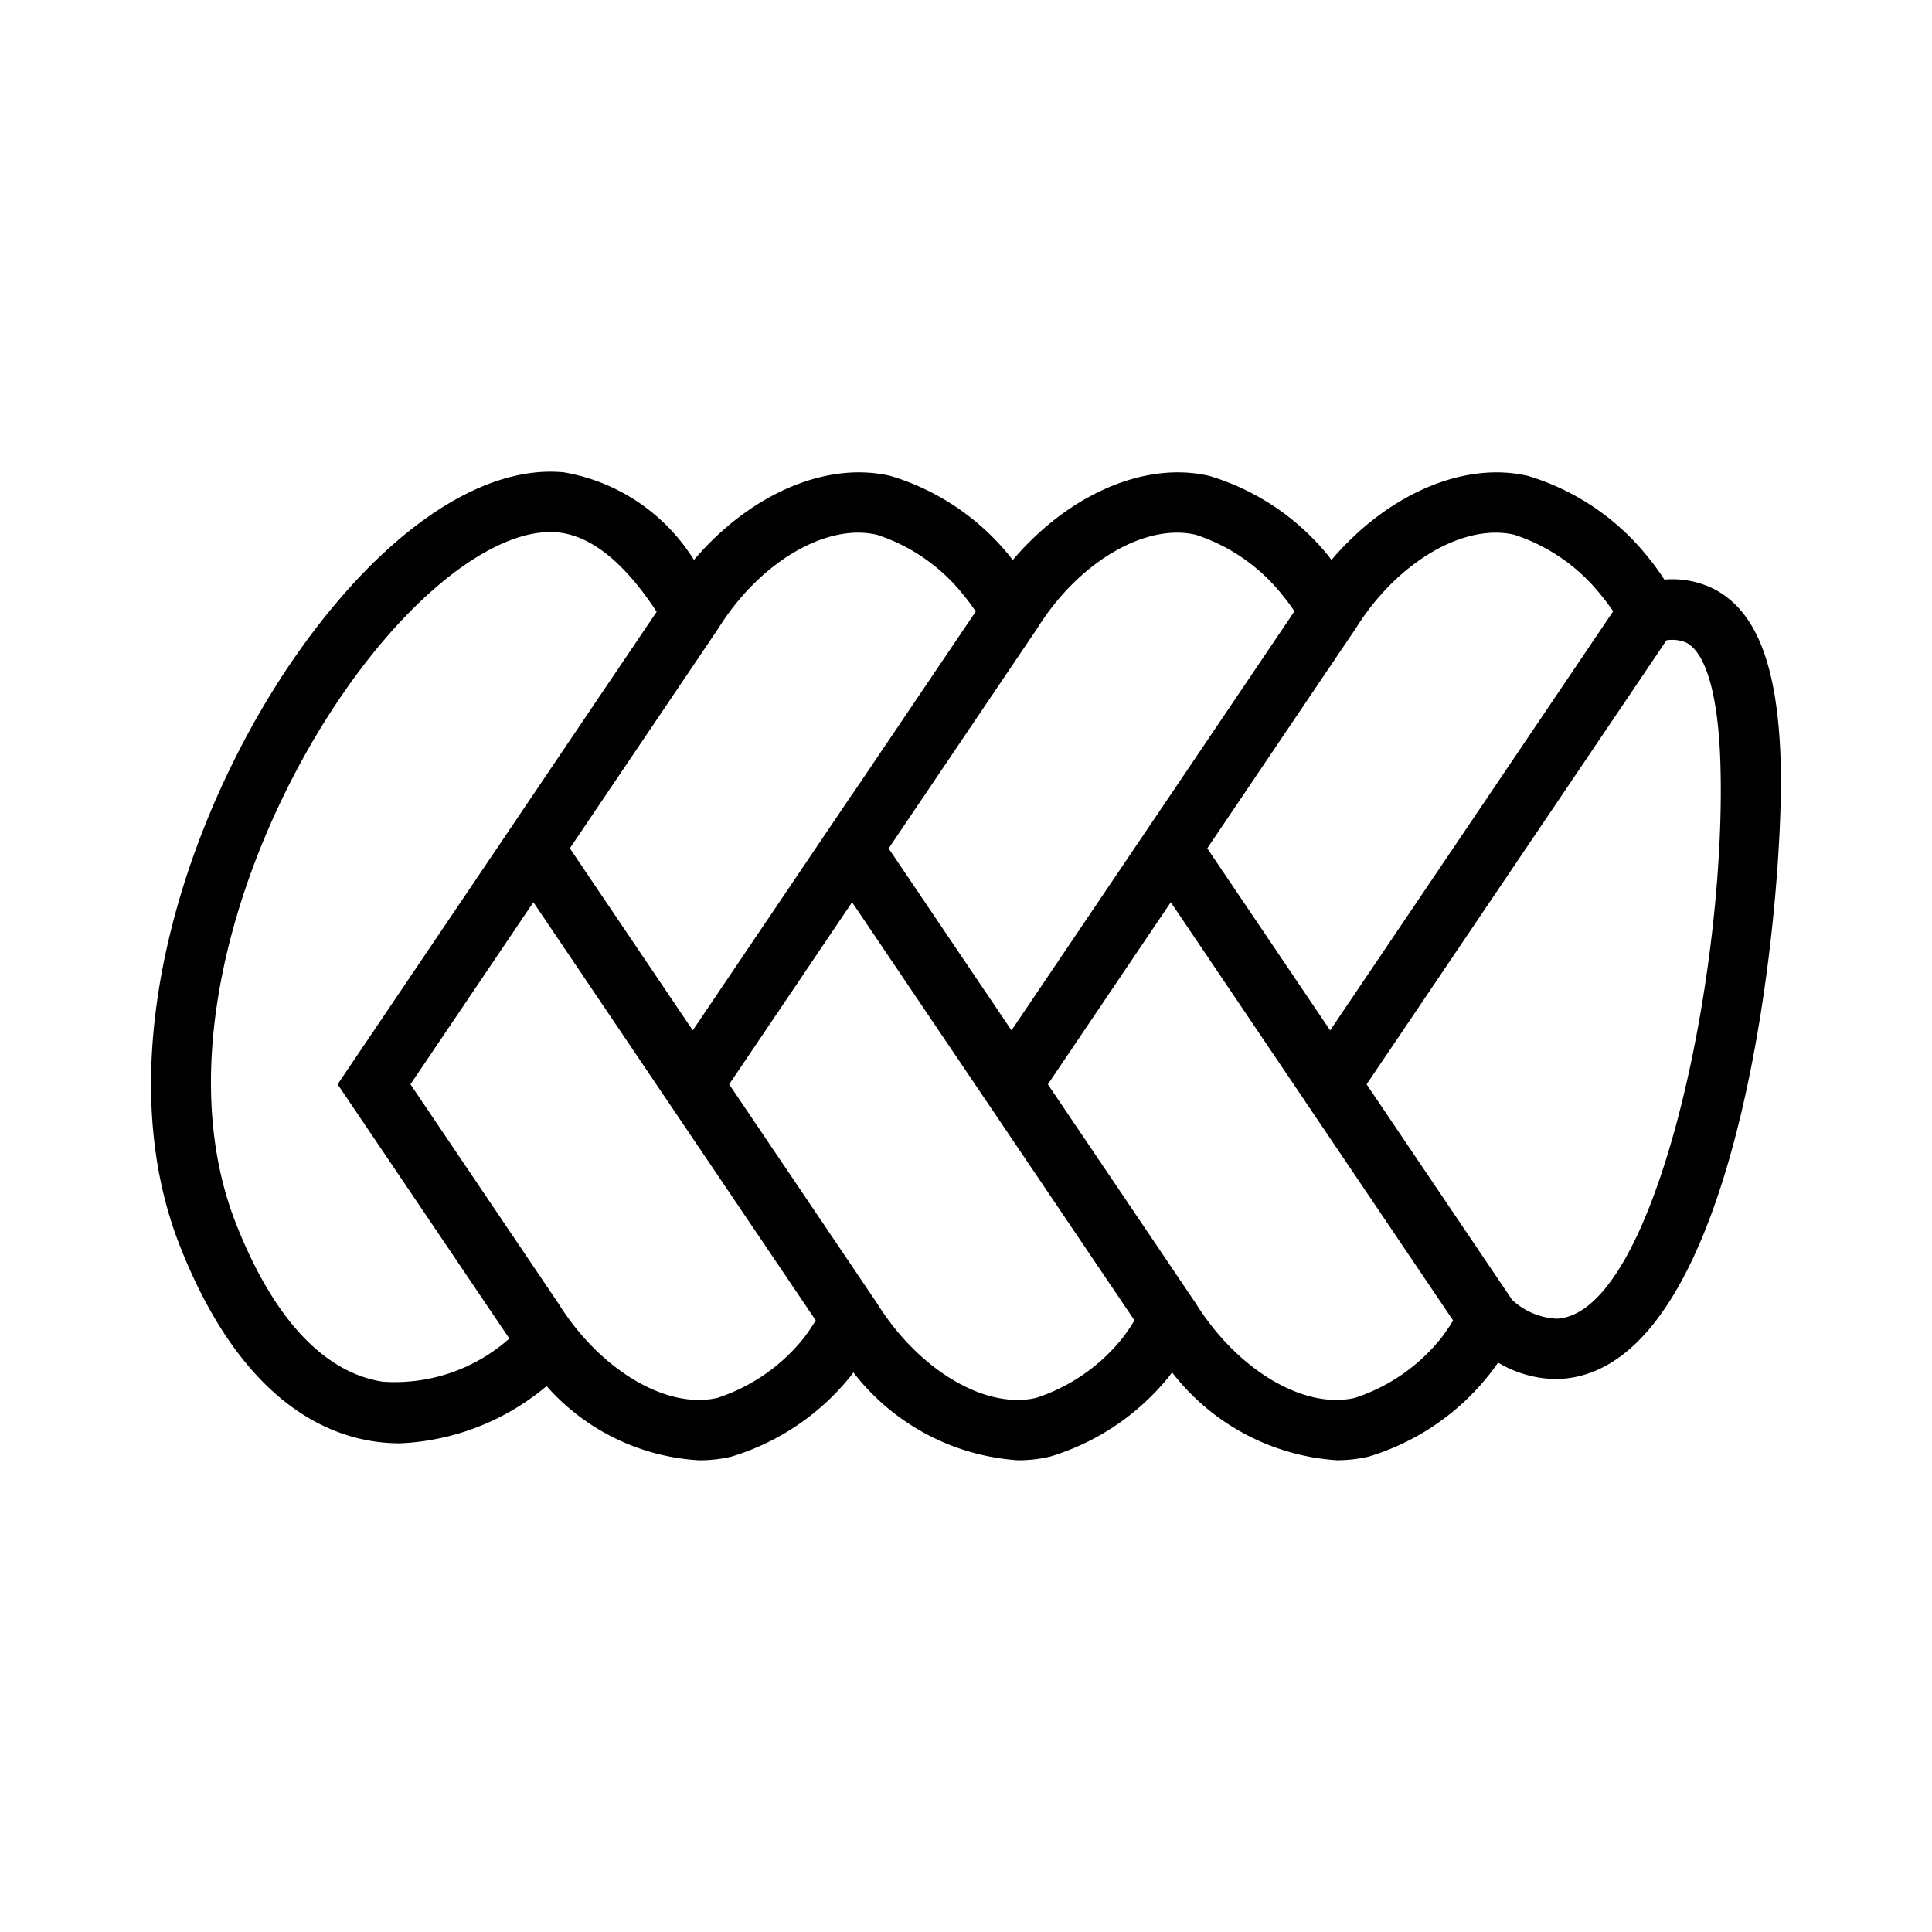 <svg id="Icon" xmlns="http://www.w3.org/2000/svg" viewBox="0 0 64 64"><path d="M58.986,25.189c-.104-3.224-.84-5.044-2.315-5.729a3.108,3.108,0,0,0-1.537-.261,8.384,8.384,0,0,0-.561-.767,8.054,8.054,0,0,0-3.958-2.667c-2.151-.499-4.683.632-6.508,2.784-.031-.038-.057-.08-.088-.118a8.059,8.059,0,0,0-3.958-2.666c-2.158-.501-4.689.634-6.513,2.789-.032-.04-.059-.083-.092-.122a8.045,8.045,0,0,0-3.958-2.667c-2.158-.501-4.686.633-6.51,2.785a6.332,6.332,0,0,0-4.307-2.903c-2.553-.25-5.58,1.678-8.32,5.301C6.431,26.144,3.377,34.719,5.958,41.27c1.914,4.857,4.56,6.205,6.441,6.48a5.854,5.854,0,0,0,.853.062,8.079,8.079,0,0,0,4.854-1.896A7.295,7.295,0,0,0,23.167,48.374a4.634,4.634,0,0,0,1.052-.119,8.042,8.042,0,0,0,3.957-2.666c.033-.04.061-.084.094-.125a7.519,7.519,0,0,0,5.455,2.909,4.622,4.622,0,0,0,1.053-.119,8.046,8.046,0,0,0,3.956-2.666c.033-.04.061-.084.093-.125a7.519,7.519,0,0,0,5.455,2.909,4.634,4.634,0,0,0,1.052-.119,8.042,8.042,0,0,0,3.957-2.666c.119-.143.227-.297.336-.448a3.836,3.836,0,0,0,1.879.544q.086,0,.173-.004C57.729,45.367,59.129,29.617,58.986,25.189Zm-8.826-7.476a6.072,6.072,0,0,1,2.874,1.998,6.297,6.297,0,0,1,.403.541l-4.923,7.29-4.451,6.59-4.071-6.03L44.913,20.814C46.277,18.627,48.486,17.327,50.16,17.713Zm-10.554 0a6.071,6.071,0,0,1,2.873,1.996,6.432,6.432,0,0,1,.401.541L38.786,26.315l-0-.001-5.279,7.818-4.07-6.027,4.924-7.292C35.725,18.626,37.933,17.323,39.606,17.714Zm-10.562,0A6.061,6.061,0,0,1,31.917,19.71a6.442,6.442,0,0,1,.405.548L28.229,26.318l-.002-.004-5.278,7.818-4.072-6.031,4.921-7.288C25.162,18.626,27.367,17.323,29.044,17.714ZM12.688,45.771c-1.359-.199-3.307-1.269-4.87-5.236-2.298-5.833.534-13.616,4.137-18.38,2.242-2.965,4.742-4.693,6.526-4.518,1.104.11,2.203.999,3.272,2.628L16.84,27.542l.001 0-5.657,8.377,5.638,8.347c.016.026.035.048.052.074A5.706,5.706,0,0,1,12.688,45.771Zm11.076.536c-1.674.389-3.882-.914-5.267-3.13l-4.9-7.258,4.072-6.031,4.449,6.59-0.0 0,4.904,7.261a6.443,6.443,0,0,1-.385.57A6.075,6.075,0,0,1,23.765,46.307Zm10.558,0c-1.675.389-3.882-.914-5.267-3.13L24.155,35.919l4.072-6.031,4.45,6.59-0.0 0,4.904,7.261a6.447,6.447,0,0,1-.385.57A6.074,6.074,0,0,1,34.322,46.307Zm10.558,0c-1.675.389-3.882-.914-5.267-3.13l-4.901-7.258,4.072-6.031,4.449,6.59-.001.001,4.904,7.263a6.436,6.436,0,0,1-.384.568A6.076,6.076,0,0,1,44.88,46.307Zm6.696-2.624a2.311,2.311,0,0,1-1.486-.625L45.27,35.92l4.903-7.259,5.033-7.452a1.231,1.231,0,0,1,.623.065c.675.313,1.087,1.727,1.16,3.979C57.213,32.243,54.827,43.515,51.576,43.683Z"/></svg>